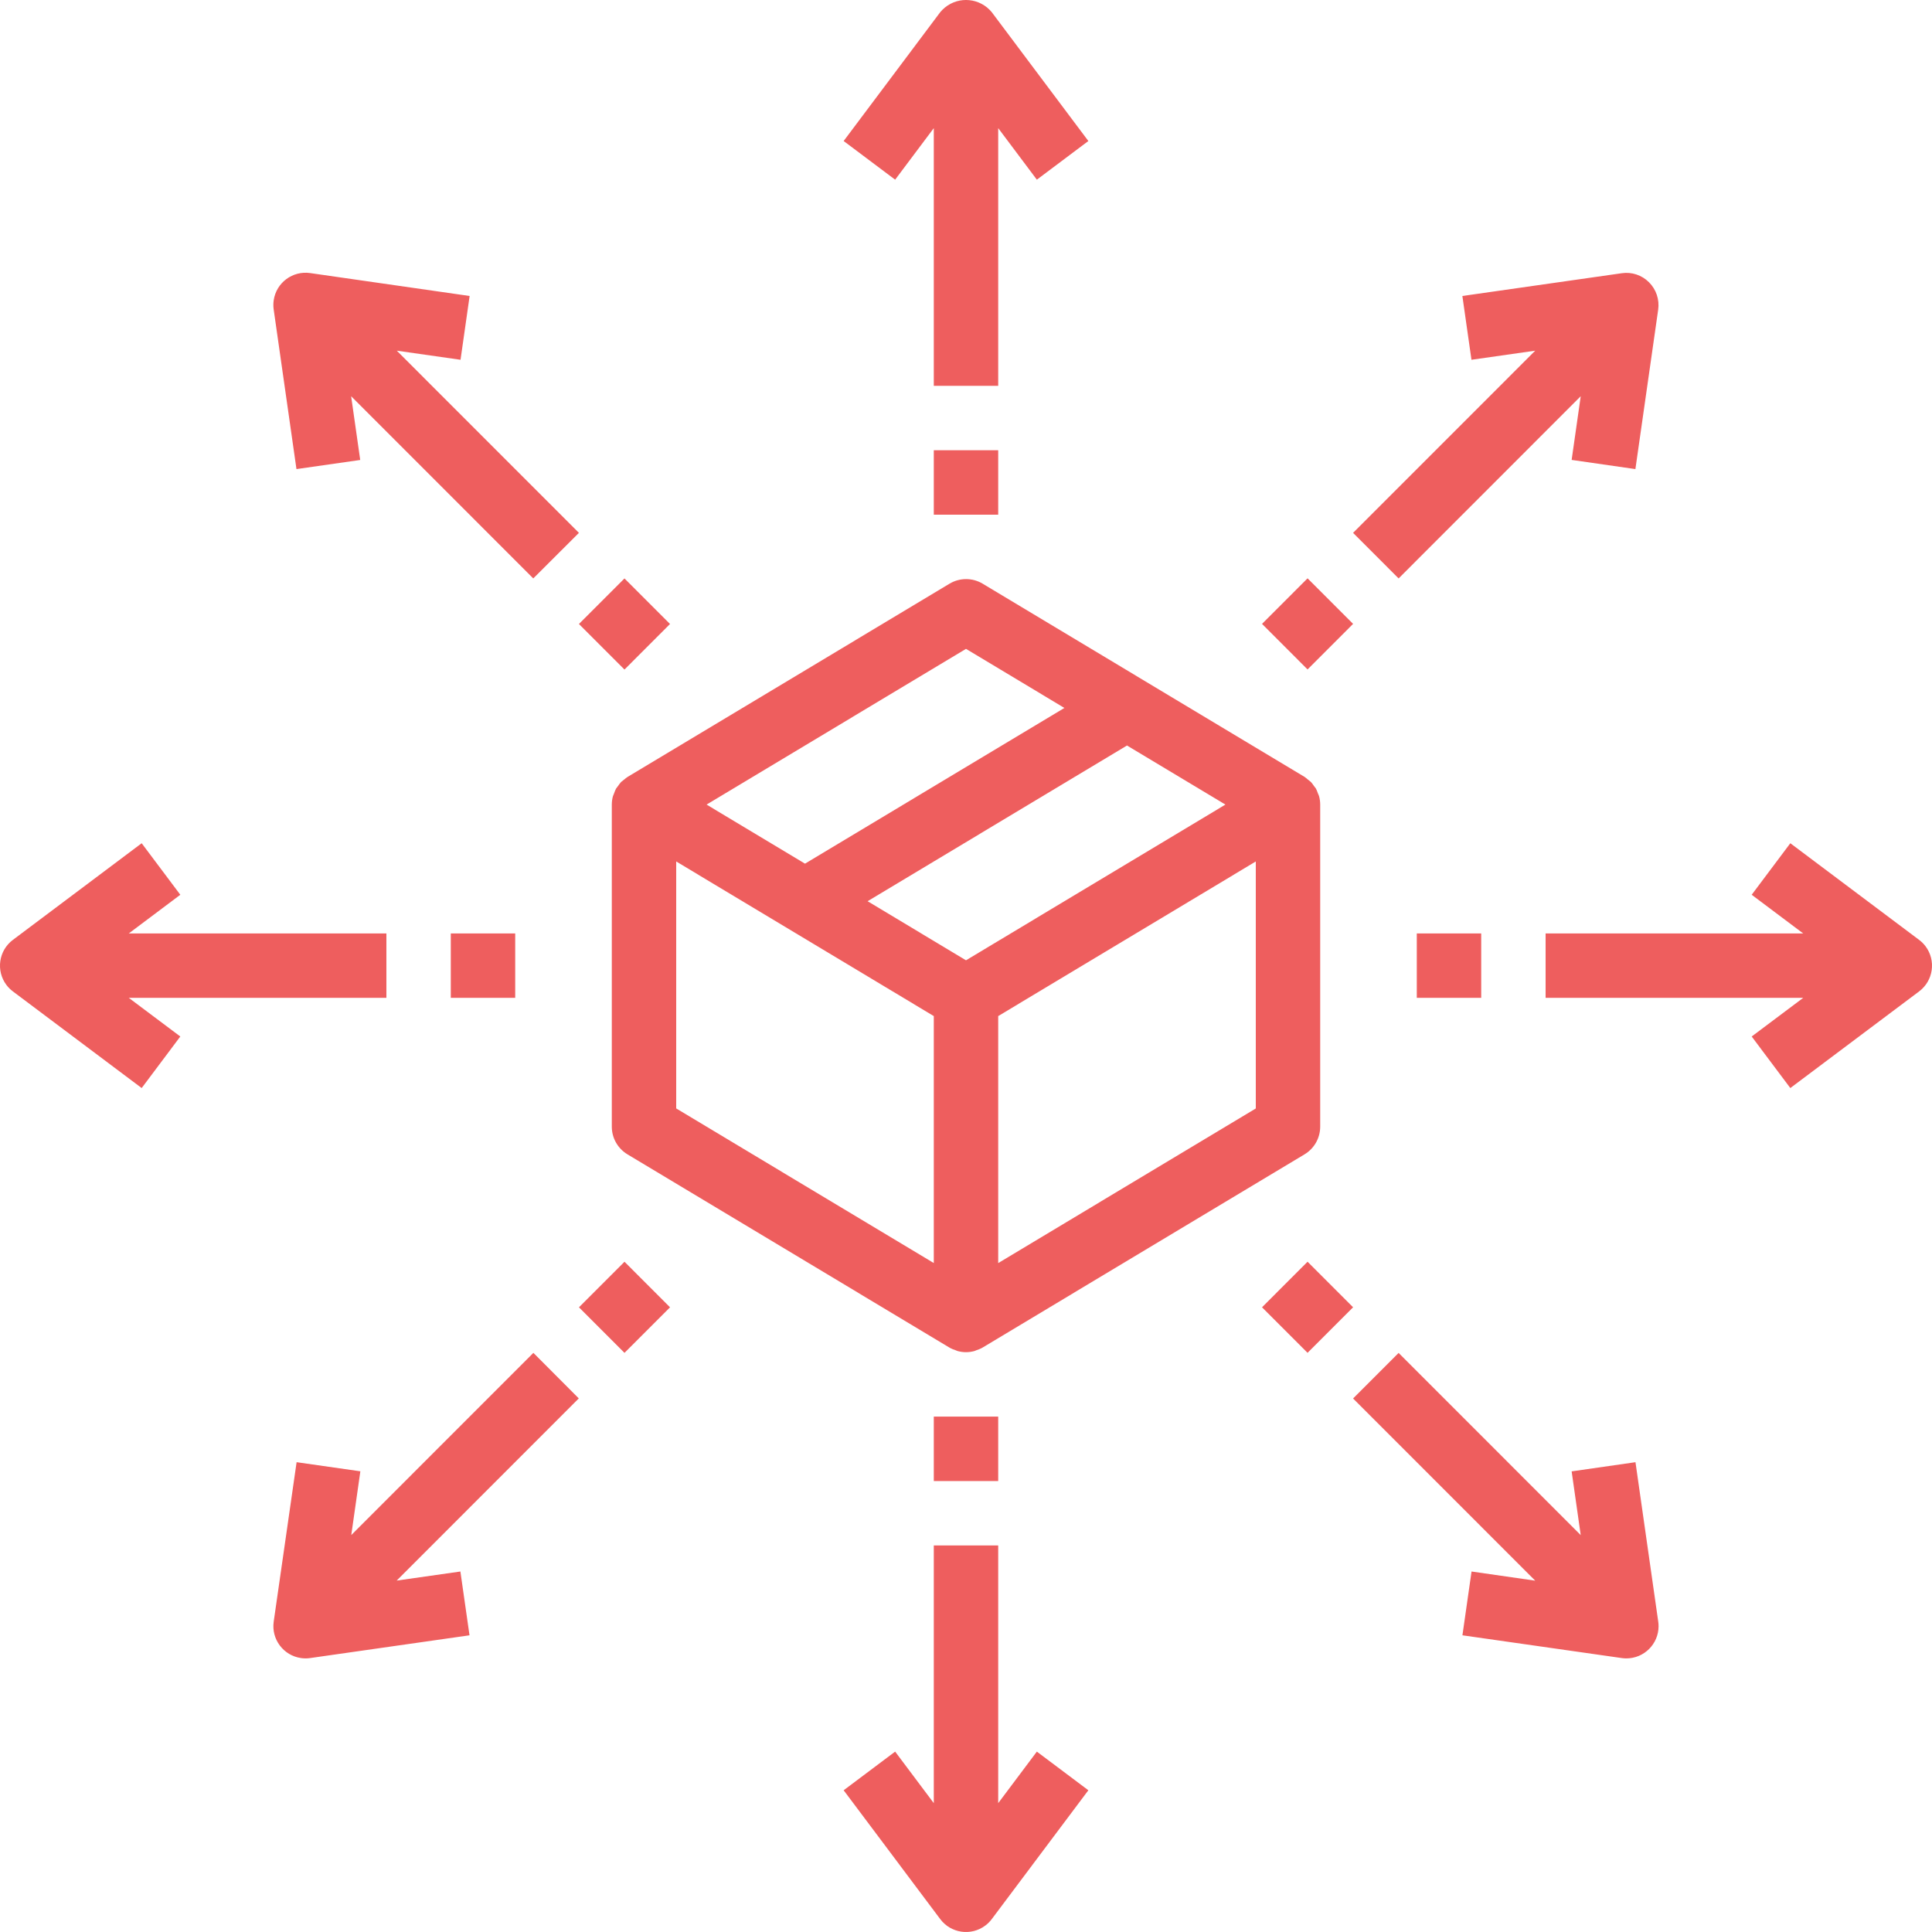 <?xml version="1.0" encoding="UTF-8"?>
<svg width="100px" height="100px" viewBox="0 0 100 100" version="1.1" xmlns="http://www.w3.org/2000/svg" xmlns:xlink="http://www.w3.org/1999/xlink">
    <!-- Generator: Sketch 52.5 (67469) - http://www.bohemiancoding.com/sketch -->
    <title>Illustrations/disposition</title>
    <desc>Created with Sketch.</desc>
    <g id="Illustrations/disposition" stroke="none" stroke-width="1" fill="none" fill-rule="evenodd">
        <g fill-rule="nonzero">
            <rect id="bounding-box" x="0" y="0" width="100" height="100"></rect>
            <path d="M68.275,41.212 C68.314,41.353 68.333,41.499 68.333,41.645 L68.333,58.318 C68.333,58.903 68.026,59.445 67.525,59.747 L50.858,69.75 L50.84,69.759 L50.822,69.772 C50.734,69.817 50.643,69.855 50.548,69.884 C50.51,69.897 50.473,69.919 50.433,69.93 C50.15,70.008 49.85,70.008 49.567,69.93 C49.527,69.919 49.49,69.897 49.452,69.884 C49.357,69.855 49.266,69.817 49.178,69.772 L49.16,69.759 L49.142,69.75 L32.475,59.747 C31.974,59.445 31.667,58.903 31.667,58.318 L31.667,41.645 C31.667,41.499 31.686,41.354 31.725,41.213 C31.743,41.159 31.765,41.106 31.788,41.055 C31.816,40.973 31.849,40.893 31.888,40.816 C31.924,40.762 31.963,40.71 32.005,40.661 C32.049,40.596 32.097,40.534 32.148,40.475 C32.198,40.431 32.251,40.39 32.305,40.351 C32.36,40.302 32.418,40.257 32.48,40.216 L49.147,30.212 C49.675,29.895 50.335,29.895 50.863,30.212 L67.53,40.216 C67.588,40.258 67.644,40.303 67.697,40.351 C67.75,40.39 67.802,40.431 67.852,40.475 C67.905,40.534 67.953,40.597 67.997,40.663 C68.038,40.712 68.076,40.763 68.112,40.816 C68.152,40.895 68.186,40.977 68.213,41.061 C68.237,41.11 68.258,41.16 68.275,41.212 Z M50,33.585 L36.573,41.645 L41.667,44.703 L55.093,36.643 L50,33.585 Z M48.333,65.375 L48.333,52.592 L35,44.589 L35,57.372 L48.333,65.375 Z M50,49.705 L63.427,41.645 L58.333,38.587 L44.907,46.647 L50,49.705 Z M65,57.374 L65,44.589 L51.667,52.592 L51.667,65.377 L65,57.374 Z M51.333,0.63 L56.333,7.299 L53.667,9.3 L51.667,6.632 L51.667,19.97 L48.333,19.97 L48.333,6.632 L46.333,9.3 L43.667,7.299 L48.667,0.63 C48.738,0.544 48.817,0.464 48.903,0.394 C49.639,-0.213 50.727,-0.107 51.333,0.63 Z M53.667,90.663 L56.333,92.664 L51.333,99.333 C51.239,99.459 51.126,99.572 51,99.666 C50.264,100.219 49.219,100.07 48.667,99.333 L43.667,92.664 L46.333,90.663 L48.333,93.331 L48.333,79.992 L51.667,79.992 L51.667,93.331 L53.667,90.663 Z M48.333,23.305 L51.667,23.305 L51.667,26.639 L48.333,26.639 L48.333,23.305 Z M48.333,73.323 L51.667,73.323 L51.667,76.658 L48.333,76.658 L48.333,73.323 Z M20,48.314 L20,51.649 L6.667,51.649 L9.333,53.649 L7.333,56.317 L0.667,51.315 C0.541,51.22 0.428,51.108 0.333,50.982 C-0.219,50.245 -0.07,49.2 0.667,48.648 L7.333,43.646 L9.333,46.313 L6.667,48.314 L20,48.314 Z M99.667,48.981 C100.219,49.718 100.07,50.763 99.333,51.315 L92.667,56.317 L90.667,53.649 L93.333,51.649 L80,51.649 L80,48.314 L93.333,48.314 L90.667,46.313 L92.667,43.646 L99.333,48.648 C99.459,48.742 99.572,48.855 99.667,48.981 Z M23.333,48.314 L26.667,48.314 L26.667,51.649 L23.333,51.649 L23.333,48.314 Z M73.333,48.314 L76.667,48.314 L76.667,51.649 L73.333,51.649 L73.333,48.314 Z M29.965,27.581 L27.602,29.939 L18.175,20.509 L18.645,23.808 L15.345,24.28 L14.167,16.029 C14.143,15.867 14.143,15.702 14.167,15.539 C14.302,14.628 15.15,14 16.06,14.135 L24.308,15.32 L23.837,18.622 L20.538,18.151 L29.965,27.581 Z M85.83,83.934 C85.841,84.013 85.847,84.092 85.847,84.171 C85.847,85.092 85.1,85.838 84.18,85.838 C84.101,85.838 84.022,85.833 83.943,85.821 L75.695,84.643 L76.167,81.341 L79.462,81.815 L70.035,72.385 L72.392,70.027 L81.818,79.457 L81.348,76.158 L84.652,75.683 L85.83,83.934 Z M29.966,32.298 L32.323,29.94 L34.68,32.298 L32.323,34.656 L29.966,32.298 Z M65.322,67.665 L67.679,65.307 L70.036,67.665 L67.679,70.022 L65.322,67.665 Z M20.532,81.811 L23.83,81.341 L24.302,84.643 L16.053,85.821 C15.975,85.833 15.896,85.838 15.817,85.838 C15.738,85.838 15.658,85.832 15.58,85.821 C14.669,85.69 14.036,84.845 14.167,83.934 L15.352,75.683 L18.652,76.154 L18.182,79.454 L27.608,70.024 L29.958,72.381 L20.532,81.811 Z M85.355,14.613 C85.726,14.985 85.901,15.509 85.827,16.029 L84.648,24.28 L81.348,23.805 L81.818,20.509 L72.392,29.939 L70.035,27.581 L79.462,18.151 L76.163,18.622 L75.692,15.32 L83.94,14.142 C84.46,14.064 84.985,14.24 85.355,14.613 Z M29.967,67.666 L32.324,65.308 L34.681,67.666 L32.324,70.024 L29.967,67.666 Z M65.322,32.292 L67.679,29.934 L70.036,32.292 L67.679,34.65 L65.322,32.292 Z" id="disposition" fill="#EE5E5E"></path>
        </g>
    </g>
</svg>